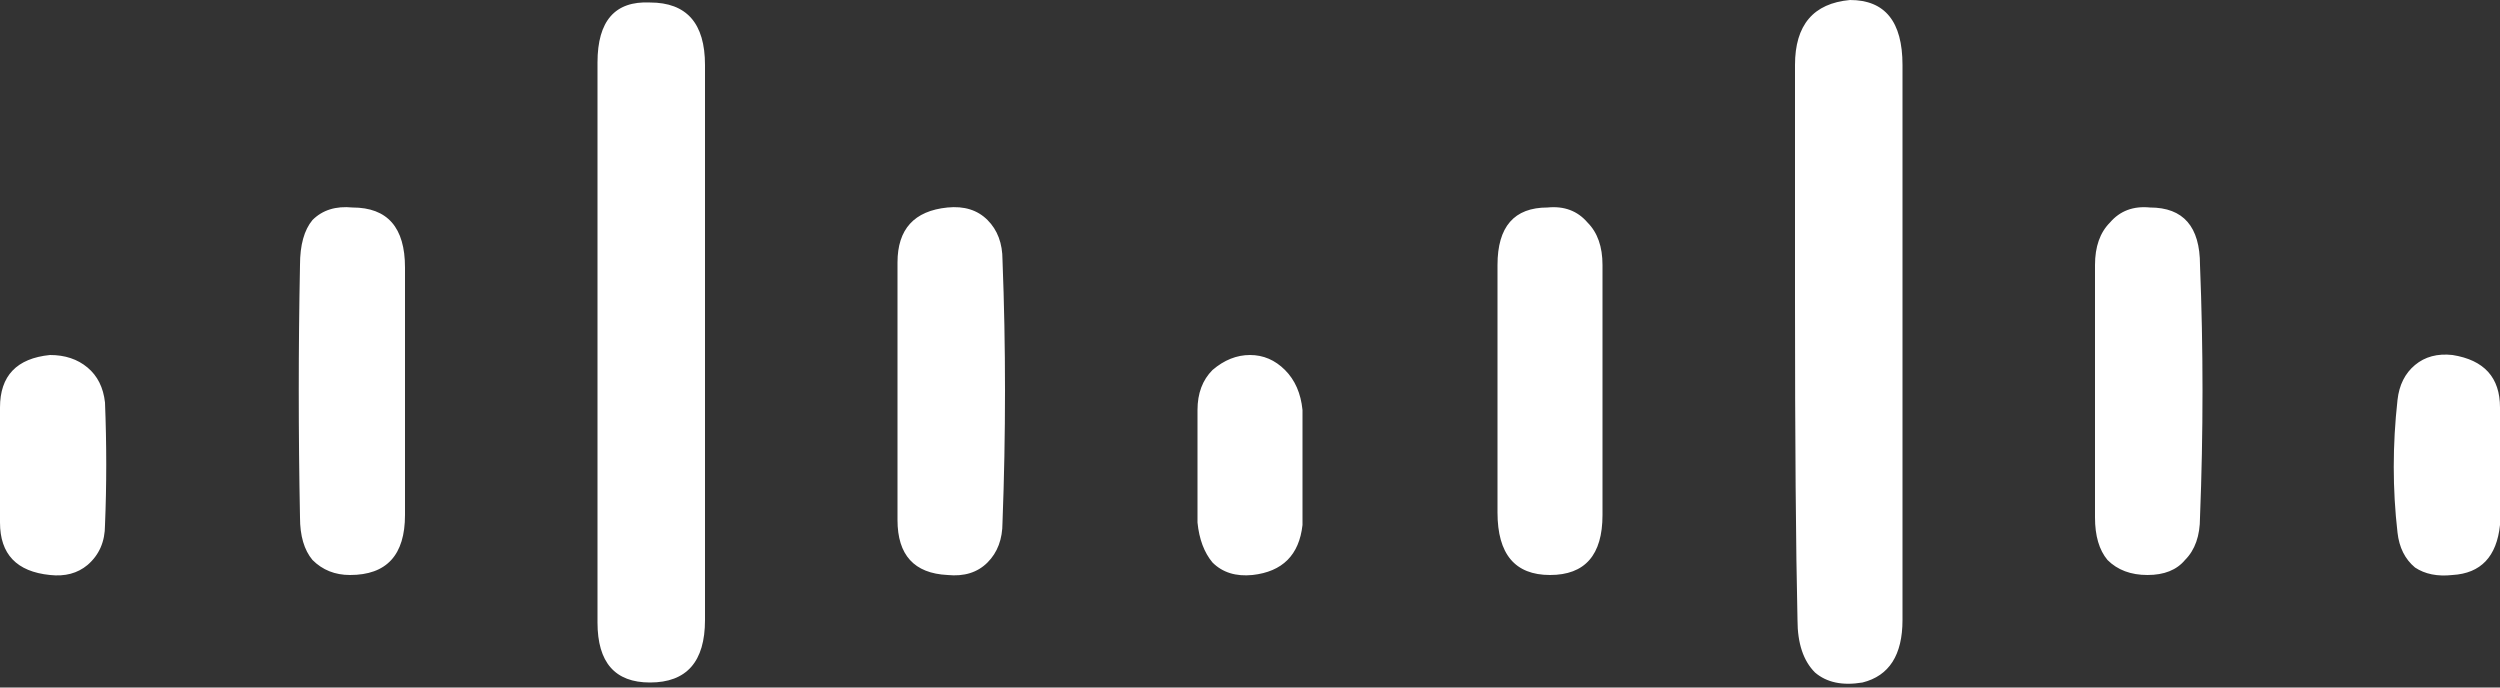 <svg xmlns="http://www.w3.org/2000/svg" width="80" height="22" viewBox="0 0 80 22" fill="none"><rect x="0" y="0" width="80" height="22" fill="#333333" stroke="none"/><path d="M22.56 2.08C22.56 0.747 21.973 0.08 20.8 0.08C19.68 0.027 19.12 0.667 19.12 2V19.92C19.12 21.2 19.68 21.84 20.8 21.84C21.973 21.84 22.56 21.173 22.56 19.84V2.08ZM59.2 0C58.027 0.107 57.44 0.8 57.44 2.08V9.6C57.44 14.133 57.467 17.547 57.52 19.84C57.52 20.587 57.707 21.147 58.08 21.52C58.453 21.84 58.96 21.947 59.6 21.84C60.453 21.627 60.88 20.96 60.88 19.84V2.08C60.88 0.693 60.32 0 59.2 0ZM12.96 8.56C12.96 7.28 12.4 6.64 11.28 6.64C10.747 6.587 10.32 6.72 10 7.04C9.733 7.36 9.6 7.84 9.6 8.48C9.547 11.147 9.547 13.84 9.6 16.56C9.6 17.147 9.733 17.6 10 17.92C10.32 18.24 10.72 18.4 11.2 18.4C12.373 18.4 12.96 17.76 12.96 16.48V8.56ZM68.8 6.64C68.267 6.587 67.84 6.747 67.52 7.12C67.2 7.44 67.04 7.893 67.04 8.48V16.56C67.04 17.147 67.173 17.6 67.44 17.92C67.76 18.24 68.187 18.4 68.72 18.4C69.253 18.4 69.653 18.24 69.92 17.92C70.24 17.6 70.4 17.147 70.4 16.56C70.507 13.84 70.507 11.147 70.4 8.48C70.4 7.253 69.867 6.64 68.8 6.64ZM30.32 6.64C29.253 6.747 28.72 7.333 28.72 8.4V16.64C28.72 17.76 29.253 18.347 30.32 18.4C30.853 18.453 31.28 18.32 31.6 18C31.92 17.68 32.08 17.253 32.08 16.72C32.187 13.893 32.187 11.093 32.08 8.32C32.08 7.787 31.92 7.36 31.6 7.04C31.28 6.72 30.853 6.587 30.32 6.64ZM49.52 6.64C48.453 6.64 47.92 7.253 47.92 8.48V16.4C47.92 17.733 48.48 18.4 49.6 18.4C50.72 18.4 51.28 17.76 51.28 16.48V8.48C51.28 7.893 51.12 7.44 50.8 7.12C50.48 6.747 50.053 6.587 49.52 6.64ZM41.68 13.12C41.627 12.587 41.44 12.16 41.12 11.84C40.8 11.52 40.427 11.36 40 11.36C39.573 11.36 39.173 11.52 38.8 11.84C38.48 12.16 38.32 12.587 38.32 13.12V16.72C38.373 17.253 38.533 17.68 38.8 18C39.12 18.32 39.547 18.453 40.08 18.4C41.04 18.293 41.573 17.76 41.68 16.8V13.12ZM1.6 11.36C0.533 11.467 0 12.027 0 13.04V16.72C0 17.733 0.533 18.293 1.6 18.4C2.08 18.453 2.48 18.347 2.8 18.08C3.173 17.76 3.36 17.333 3.36 16.8C3.413 15.52 3.413 14.213 3.36 12.88C3.307 12.4 3.12 12.027 2.8 11.76C2.48 11.493 2.08 11.36 1.6 11.36ZM80 14.88C80 14.24 80 13.627 80 13.04C80 12.08 79.493 11.52 78.48 11.36C78 11.307 77.6 11.413 77.28 11.68C76.96 11.947 76.773 12.32 76.72 12.8C76.56 14.24 76.56 15.653 76.72 17.04C76.773 17.52 76.96 17.893 77.28 18.16C77.6 18.373 78 18.453 78.48 18.4C79.387 18.347 79.893 17.813 80 16.8V14.88Z" fill="white"></path></svg>